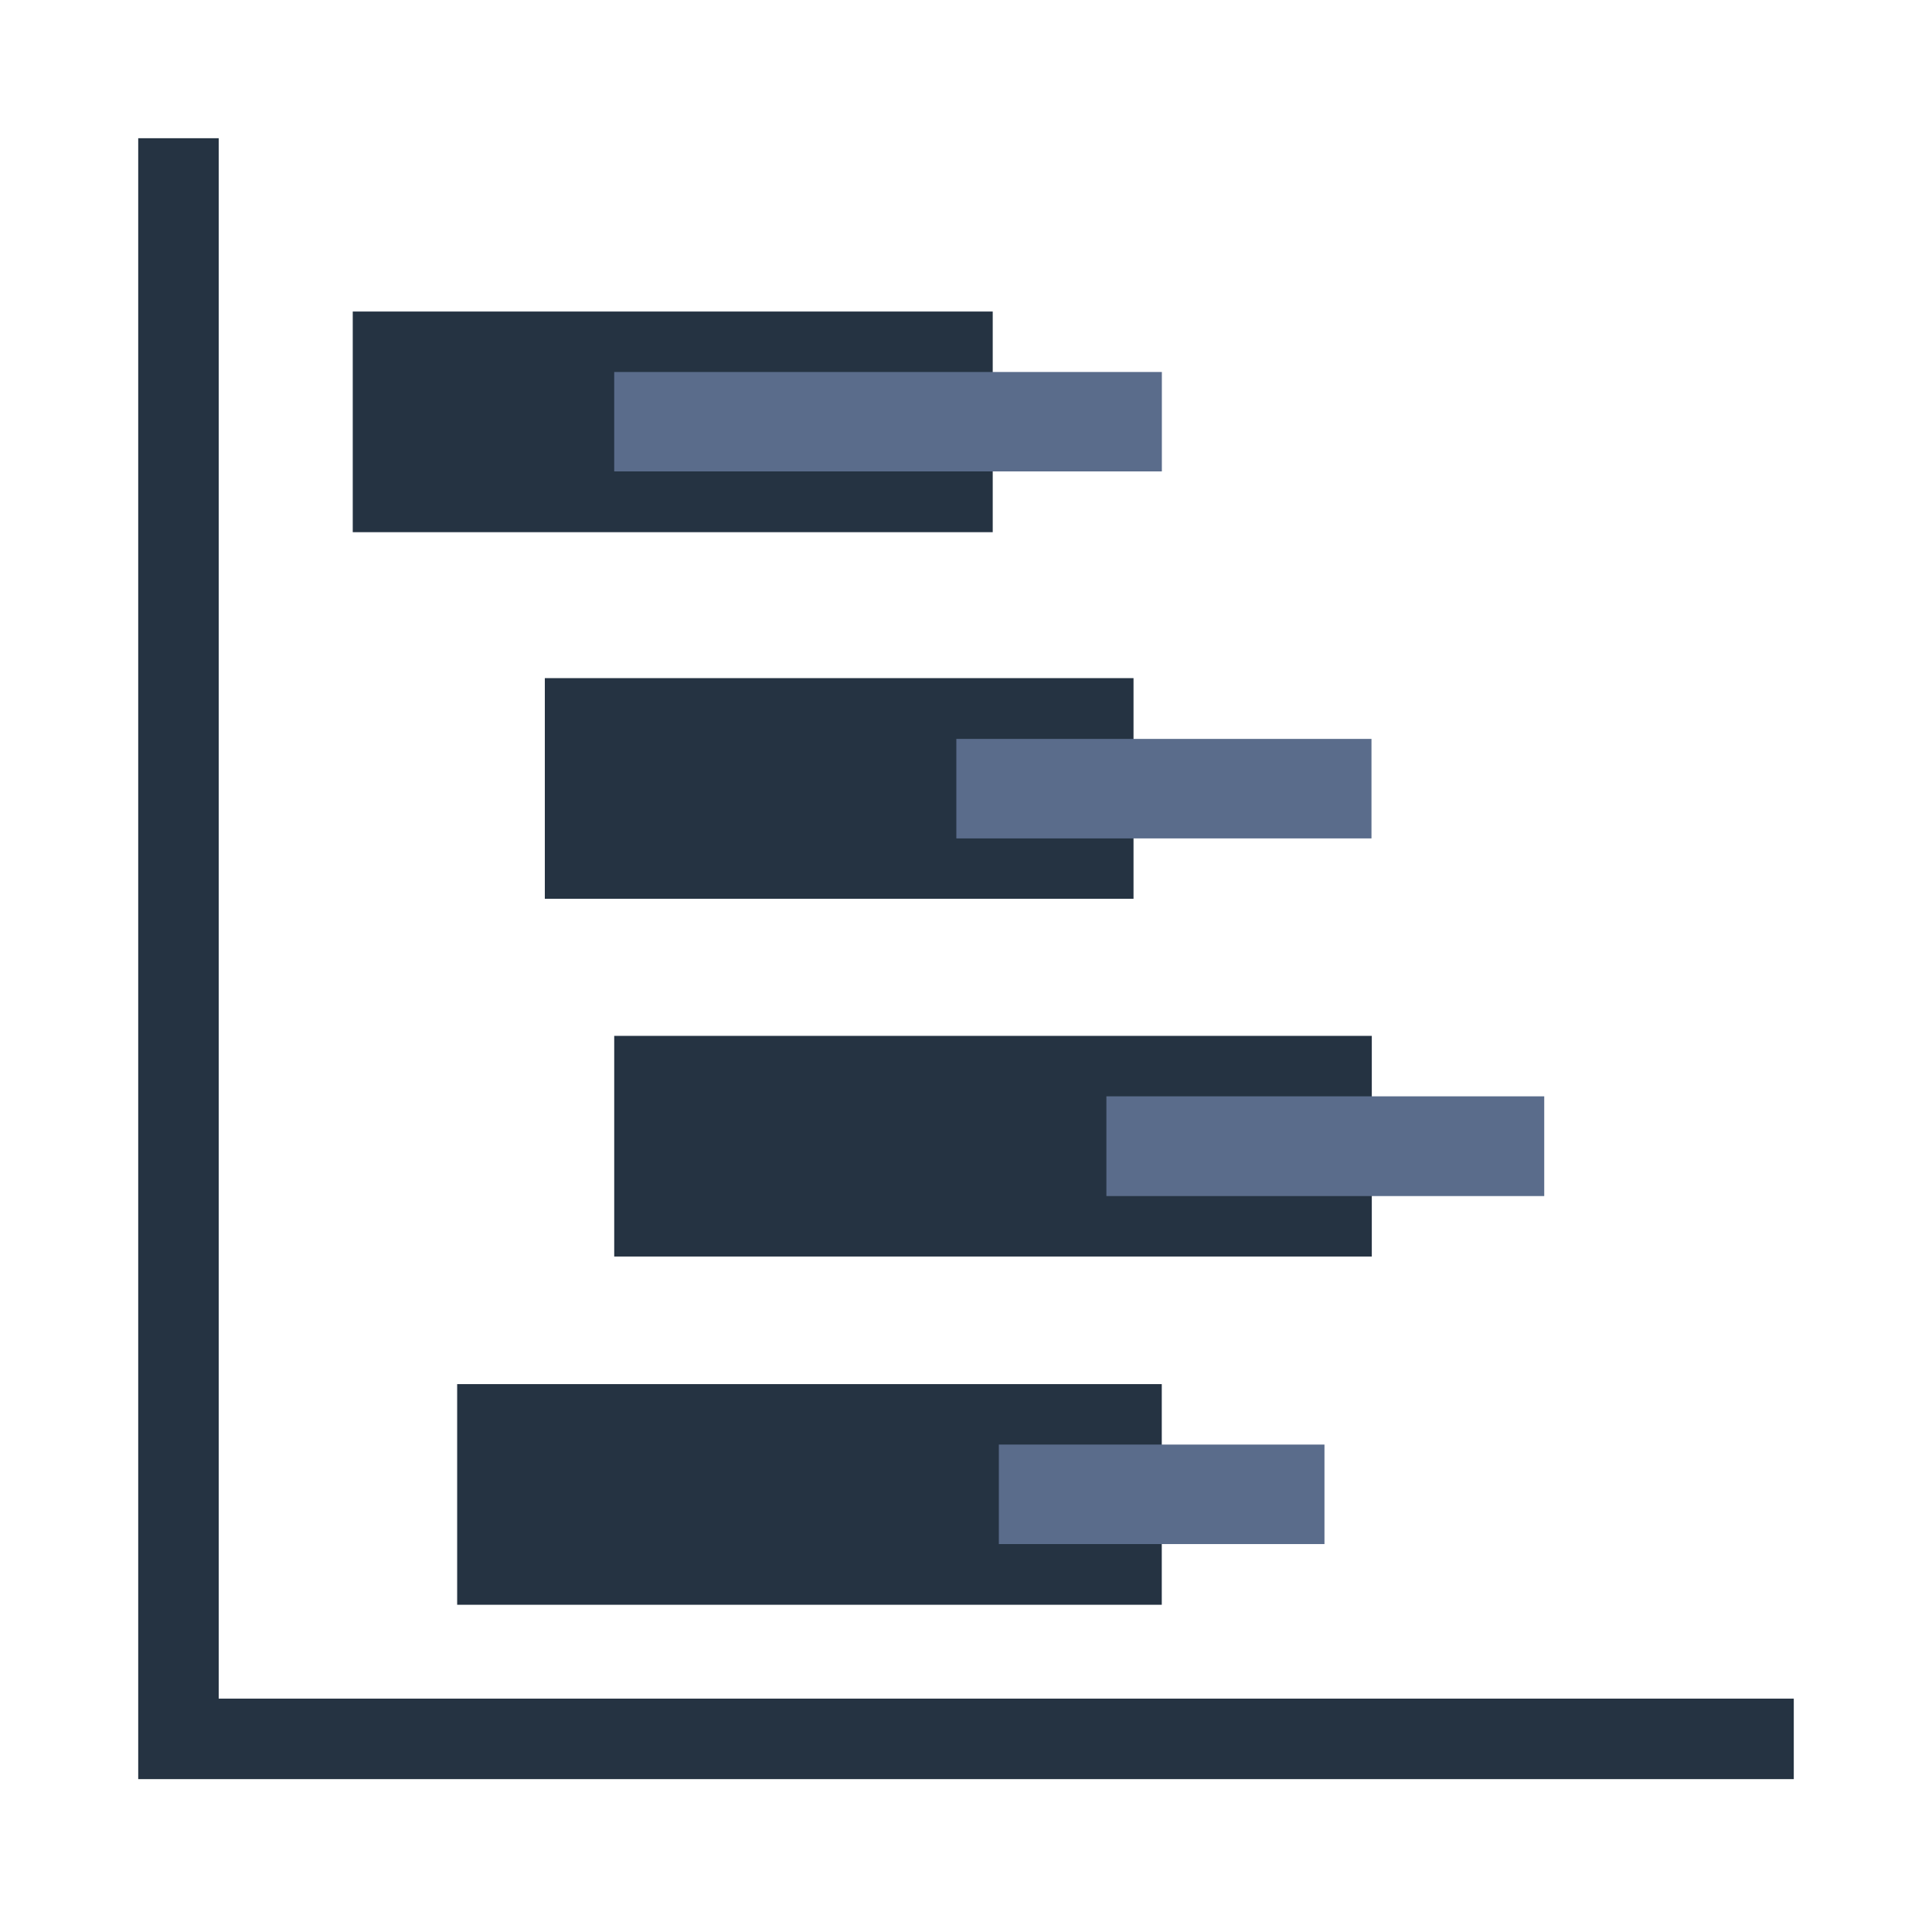 <svg width="24" height="24" viewBox="0 0 24 24" fill="none" xmlns="http://www.w3.org/2000/svg">
<path d="M2.217 21.588V2.217M2.217 21.601H21.783" stroke="#253342" stroke-linecap="square"/>
<path fill-rule="evenodd" clip-rule="evenodd" d="M5.679 19.935H14.432V17.194H5.679V19.935Z" fill="#253342"/>
<path fill-rule="evenodd" clip-rule="evenodd" d="M7.63 15.609H17.041V12.868H7.63V15.609Z" fill="#253342"/>
<path fill-rule="evenodd" clip-rule="evenodd" d="M6.768 11.165H14.081V8.424H6.768V11.165Z" fill="#253342"/>
<path fill-rule="evenodd" clip-rule="evenodd" d="M4.382 6.611H12.332V3.87H4.382V6.611Z" fill="#253342"/>
<path fill-rule="evenodd" clip-rule="evenodd" d="M7.63 5.856H14.433V4.621H7.63V5.856Z" fill="#5A6C8B"/>
<path fill-rule="evenodd" clip-rule="evenodd" d="M11.88 10.415H17.037V9.179H11.88V10.415Z" fill="#5A6C8B"/>
<path fill-rule="evenodd" clip-rule="evenodd" d="M13.744 14.858H19.183V13.619H13.744V14.858Z" fill="#5A6C8B"/>
<path fill-rule="evenodd" clip-rule="evenodd" d="M12.408 19.181H16.453V17.945H12.408V19.181Z" fill="#5A6C8B"/>
</svg>
